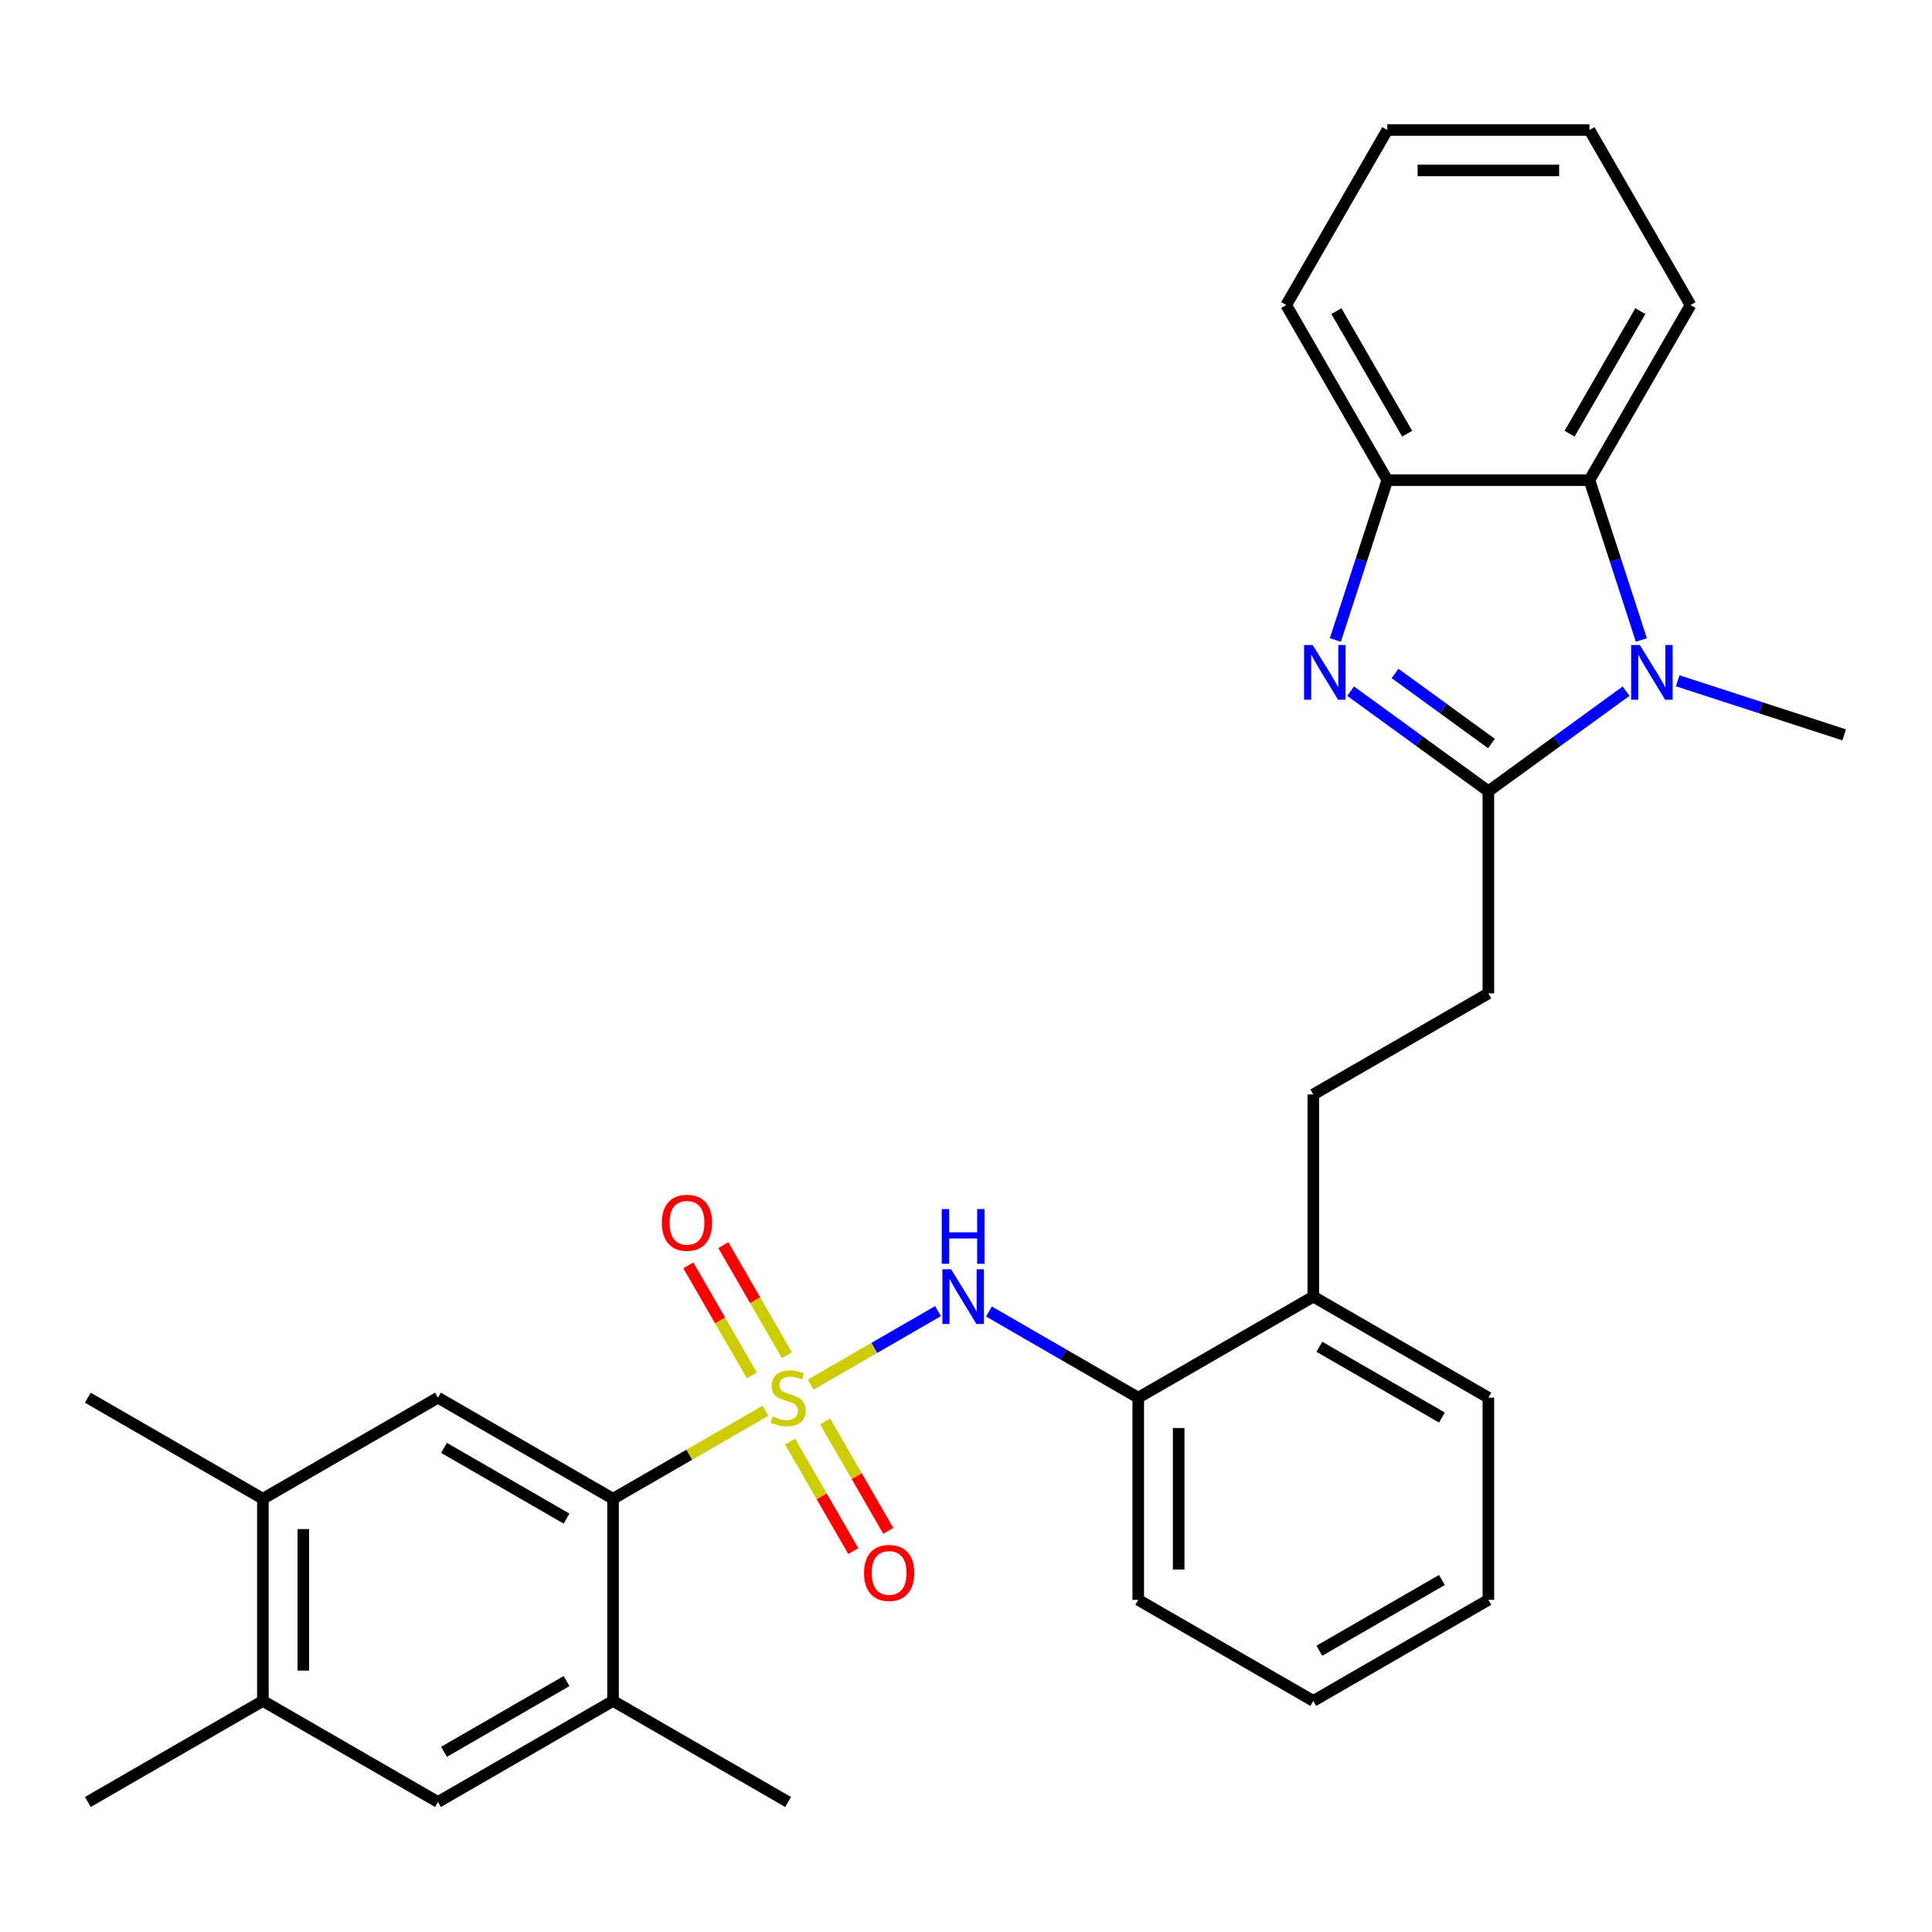 <?xml version='1.0' encoding='iso-8859-1'?>
<svg version='1.1' baseProfile='full'
              xmlns='http://www.w3.org/2000/svg'
                      xmlns:rdkit='http://www.rdkit.org/xml'
                      xmlns:xlink='http://www.w3.org/1999/xlink'
                  xml:space='preserve'
width='1000px' height='1000px' viewBox='0 0 1000 1000'>
<!-- END OF HEADER -->
<rect style='opacity:1.0;fill:#FFFFFF;stroke:none' width='1000' height='1000' x='0' y='0'> </rect>
<path class='bond-3' d='M 396.222,730.193 L 356.762,752.976' style='fill:none;fill-rule:evenodd;stroke:#CCCC00;stroke-width:6px;stroke-linecap:butt;stroke-linejoin:miter;stroke-opacity:1' />
<path class='bond-3' d='M 356.762,752.976 L 317.302,775.758' style='fill:none;fill-rule:evenodd;stroke:#000000;stroke-width:6px;stroke-linecap:butt;stroke-linejoin:miter;stroke-opacity:1' />
<path class='bond-4' d='M 419.614,716.688 L 452.565,697.664' style='fill:none;fill-rule:evenodd;stroke:#CCCC00;stroke-width:6px;stroke-linecap:butt;stroke-linejoin:miter;stroke-opacity:1' />
<path class='bond-4' d='M 452.565,697.664 L 485.516,678.64' style='fill:none;fill-rule:evenodd;stroke:#0000FF;stroke-width:6px;stroke-linecap:butt;stroke-linejoin:miter;stroke-opacity:1' />
<path class='bond-9' d='M 408.958,746.168 L 425.322,774.513' style='fill:none;fill-rule:evenodd;stroke:#CCCC00;stroke-width:6px;stroke-linecap:butt;stroke-linejoin:miter;stroke-opacity:1' />
<path class='bond-9' d='M 425.322,774.513 L 441.687,802.858' style='fill:none;fill-rule:evenodd;stroke:#FF0000;stroke-width:6px;stroke-linecap:butt;stroke-linejoin:miter;stroke-opacity:1' />
<path class='bond-9' d='M 427.081,735.705 L 443.446,764.049' style='fill:none;fill-rule:evenodd;stroke:#CCCC00;stroke-width:6px;stroke-linecap:butt;stroke-linejoin:miter;stroke-opacity:1' />
<path class='bond-9' d='M 443.446,764.049 L 459.81,792.394' style='fill:none;fill-rule:evenodd;stroke:#FF0000;stroke-width:6px;stroke-linecap:butt;stroke-linejoin:miter;stroke-opacity:1' />
<path class='bond-10' d='M 407.317,701.473 L 390.866,672.98' style='fill:none;fill-rule:evenodd;stroke:#CCCC00;stroke-width:6px;stroke-linecap:butt;stroke-linejoin:miter;stroke-opacity:1' />
<path class='bond-10' d='M 390.866,672.98 L 374.416,644.486' style='fill:none;fill-rule:evenodd;stroke:#FF0000;stroke-width:6px;stroke-linecap:butt;stroke-linejoin:miter;stroke-opacity:1' />
<path class='bond-10' d='M 389.194,711.937 L 372.743,683.443' style='fill:none;fill-rule:evenodd;stroke:#CCCC00;stroke-width:6px;stroke-linecap:butt;stroke-linejoin:miter;stroke-opacity:1' />
<path class='bond-10' d='M 372.743,683.443 L 356.292,654.949' style='fill:none;fill-rule:evenodd;stroke:#FF0000;stroke-width:6px;stroke-linecap:butt;stroke-linejoin:miter;stroke-opacity:1' />
<path class='bond-0' d='M 770.382,409.538 L 770.382,514.172' style='fill:none;fill-rule:evenodd;stroke:#000000;stroke-width:6px;stroke-linecap:butt;stroke-linejoin:miter;stroke-opacity:1' />
<path class='bond-1' d='M 770.382,409.538 L 734.734,383.639' style='fill:none;fill-rule:evenodd;stroke:#000000;stroke-width:6px;stroke-linecap:butt;stroke-linejoin:miter;stroke-opacity:1' />
<path class='bond-1' d='M 734.734,383.639 L 699.087,357.739' style='fill:none;fill-rule:evenodd;stroke:#0000FF;stroke-width:6px;stroke-linecap:butt;stroke-linejoin:miter;stroke-opacity:1' />
<path class='bond-1' d='M 771.988,384.838 L 747.035,366.709' style='fill:none;fill-rule:evenodd;stroke:#000000;stroke-width:6px;stroke-linecap:butt;stroke-linejoin:miter;stroke-opacity:1' />
<path class='bond-1' d='M 747.035,366.709 L 722.081,348.579' style='fill:none;fill-rule:evenodd;stroke:#0000FF;stroke-width:6px;stroke-linecap:butt;stroke-linejoin:miter;stroke-opacity:1' />
<path class='bond-2' d='M 770.382,409.538 L 806.029,383.639' style='fill:none;fill-rule:evenodd;stroke:#000000;stroke-width:6px;stroke-linecap:butt;stroke-linejoin:miter;stroke-opacity:1' />
<path class='bond-2' d='M 806.029,383.639 L 841.677,357.739' style='fill:none;fill-rule:evenodd;stroke:#0000FF;stroke-width:6px;stroke-linecap:butt;stroke-linejoin:miter;stroke-opacity:1' />
<path class='bond-6' d='M 691.182,331.26 L 704.623,289.891' style='fill:none;fill-rule:evenodd;stroke:#0000FF;stroke-width:6px;stroke-linecap:butt;stroke-linejoin:miter;stroke-opacity:1' />
<path class='bond-6' d='M 704.623,289.891 L 718.064,248.523' style='fill:none;fill-rule:evenodd;stroke:#000000;stroke-width:6px;stroke-linecap:butt;stroke-linejoin:miter;stroke-opacity:1' />
<path class='bond-5' d='M 849.582,331.26 L 836.14,289.891' style='fill:none;fill-rule:evenodd;stroke:#0000FF;stroke-width:6px;stroke-linecap:butt;stroke-linejoin:miter;stroke-opacity:1' />
<path class='bond-5' d='M 836.14,289.891 L 822.699,248.523' style='fill:none;fill-rule:evenodd;stroke:#000000;stroke-width:6px;stroke-linecap:butt;stroke-linejoin:miter;stroke-opacity:1' />
<path class='bond-18' d='M 868.388,352.375 L 911.467,366.372' style='fill:none;fill-rule:evenodd;stroke:#0000FF;stroke-width:6px;stroke-linecap:butt;stroke-linejoin:miter;stroke-opacity:1' />
<path class='bond-18' d='M 911.467,366.372 L 954.545,380.369' style='fill:none;fill-rule:evenodd;stroke:#000000;stroke-width:6px;stroke-linecap:butt;stroke-linejoin:miter;stroke-opacity:1' />
<path class='bond-7' d='M 317.302,775.758 L 226.686,723.441' style='fill:none;fill-rule:evenodd;stroke:#000000;stroke-width:6px;stroke-linecap:butt;stroke-linejoin:miter;stroke-opacity:1' />
<path class='bond-7' d='M 293.246,786.033 L 229.815,749.411' style='fill:none;fill-rule:evenodd;stroke:#000000;stroke-width:6px;stroke-linecap:butt;stroke-linejoin:miter;stroke-opacity:1' />
<path class='bond-8' d='M 317.302,775.758 L 317.302,880.392' style='fill:none;fill-rule:evenodd;stroke:#000000;stroke-width:6px;stroke-linecap:butt;stroke-linejoin:miter;stroke-opacity:1' />
<path class='bond-13' d='M 511.89,678.835 L 550.52,701.138' style='fill:none;fill-rule:evenodd;stroke:#0000FF;stroke-width:6px;stroke-linecap:butt;stroke-linejoin:miter;stroke-opacity:1' />
<path class='bond-13' d='M 550.52,701.138 L 589.15,723.441' style='fill:none;fill-rule:evenodd;stroke:#000000;stroke-width:6px;stroke-linecap:butt;stroke-linejoin:miter;stroke-opacity:1' />
<path class='bond-19' d='M 822.699,248.523 L 875.016,157.907' style='fill:none;fill-rule:evenodd;stroke:#000000;stroke-width:6px;stroke-linecap:butt;stroke-linejoin:miter;stroke-opacity:1' />
<path class='bond-19' d='M 812.423,224.467 L 849.045,161.036' style='fill:none;fill-rule:evenodd;stroke:#000000;stroke-width:6px;stroke-linecap:butt;stroke-linejoin:miter;stroke-opacity:1' />
<path class='bond-32' d='M 822.699,248.523 L 718.064,248.523' style='fill:none;fill-rule:evenodd;stroke:#000000;stroke-width:6px;stroke-linecap:butt;stroke-linejoin:miter;stroke-opacity:1' />
<path class='bond-20' d='M 718.064,248.523 L 665.747,157.907' style='fill:none;fill-rule:evenodd;stroke:#000000;stroke-width:6px;stroke-linecap:butt;stroke-linejoin:miter;stroke-opacity:1' />
<path class='bond-20' d='M 728.34,224.467 L 691.718,161.036' style='fill:none;fill-rule:evenodd;stroke:#000000;stroke-width:6px;stroke-linecap:butt;stroke-linejoin:miter;stroke-opacity:1' />
<path class='bond-11' d='M 226.686,723.441 L 136.07,775.758' style='fill:none;fill-rule:evenodd;stroke:#000000;stroke-width:6px;stroke-linecap:butt;stroke-linejoin:miter;stroke-opacity:1' />
<path class='bond-12' d='M 317.302,880.392 L 226.686,932.709' style='fill:none;fill-rule:evenodd;stroke:#000000;stroke-width:6px;stroke-linecap:butt;stroke-linejoin:miter;stroke-opacity:1' />
<path class='bond-12' d='M 293.246,870.116 L 229.815,906.738' style='fill:none;fill-rule:evenodd;stroke:#000000;stroke-width:6px;stroke-linecap:butt;stroke-linejoin:miter;stroke-opacity:1' />
<path class='bond-21' d='M 317.302,880.392 L 407.918,932.709' style='fill:none;fill-rule:evenodd;stroke:#000000;stroke-width:6px;stroke-linecap:butt;stroke-linejoin:miter;stroke-opacity:1' />
<path class='bond-22' d='M 136.07,775.758 L 45.455,723.441' style='fill:none;fill-rule:evenodd;stroke:#000000;stroke-width:6px;stroke-linecap:butt;stroke-linejoin:miter;stroke-opacity:1' />
<path class='bond-30' d='M 136.07,775.758 L 136.07,880.392' style='fill:none;fill-rule:evenodd;stroke:#000000;stroke-width:6px;stroke-linecap:butt;stroke-linejoin:miter;stroke-opacity:1' />
<path class='bond-30' d='M 156.997,791.453 L 156.997,864.697' style='fill:none;fill-rule:evenodd;stroke:#000000;stroke-width:6px;stroke-linecap:butt;stroke-linejoin:miter;stroke-opacity:1' />
<path class='bond-14' d='M 226.686,932.709 L 136.07,880.392' style='fill:none;fill-rule:evenodd;stroke:#000000;stroke-width:6px;stroke-linecap:butt;stroke-linejoin:miter;stroke-opacity:1' />
<path class='bond-16' d='M 589.15,723.441 L 679.766,671.124' style='fill:none;fill-rule:evenodd;stroke:#000000;stroke-width:6px;stroke-linecap:butt;stroke-linejoin:miter;stroke-opacity:1' />
<path class='bond-24' d='M 589.15,723.441 L 589.15,828.075' style='fill:none;fill-rule:evenodd;stroke:#000000;stroke-width:6px;stroke-linecap:butt;stroke-linejoin:miter;stroke-opacity:1' />
<path class='bond-24' d='M 610.077,739.136 L 610.077,812.38' style='fill:none;fill-rule:evenodd;stroke:#000000;stroke-width:6px;stroke-linecap:butt;stroke-linejoin:miter;stroke-opacity:1' />
<path class='bond-23' d='M 136.07,880.392 L 45.455,932.709' style='fill:none;fill-rule:evenodd;stroke:#000000;stroke-width:6px;stroke-linecap:butt;stroke-linejoin:miter;stroke-opacity:1' />
<path class='bond-15' d='M 770.382,514.172 L 679.766,566.489' style='fill:none;fill-rule:evenodd;stroke:#000000;stroke-width:6px;stroke-linecap:butt;stroke-linejoin:miter;stroke-opacity:1' />
<path class='bond-17' d='M 679.766,671.124 L 679.766,566.489' style='fill:none;fill-rule:evenodd;stroke:#000000;stroke-width:6px;stroke-linecap:butt;stroke-linejoin:miter;stroke-opacity:1' />
<path class='bond-25' d='M 679.766,671.124 L 770.382,723.441' style='fill:none;fill-rule:evenodd;stroke:#000000;stroke-width:6px;stroke-linecap:butt;stroke-linejoin:miter;stroke-opacity:1' />
<path class='bond-25' d='M 682.895,697.094 L 746.326,733.716' style='fill:none;fill-rule:evenodd;stroke:#000000;stroke-width:6px;stroke-linecap:butt;stroke-linejoin:miter;stroke-opacity:1' />
<path class='bond-26' d='M 875.016,157.907 L 822.699,67.291' style='fill:none;fill-rule:evenodd;stroke:#000000;stroke-width:6px;stroke-linecap:butt;stroke-linejoin:miter;stroke-opacity:1' />
<path class='bond-27' d='M 665.747,157.907 L 718.064,67.291' style='fill:none;fill-rule:evenodd;stroke:#000000;stroke-width:6px;stroke-linecap:butt;stroke-linejoin:miter;stroke-opacity:1' />
<path class='bond-28' d='M 589.15,828.075 L 679.766,880.392' style='fill:none;fill-rule:evenodd;stroke:#000000;stroke-width:6px;stroke-linecap:butt;stroke-linejoin:miter;stroke-opacity:1' />
<path class='bond-31' d='M 770.382,723.441 L 770.382,828.075' style='fill:none;fill-rule:evenodd;stroke:#000000;stroke-width:6px;stroke-linecap:butt;stroke-linejoin:miter;stroke-opacity:1' />
<path class='bond-33' d='M 822.699,67.291 L 718.064,67.291' style='fill:none;fill-rule:evenodd;stroke:#000000;stroke-width:6px;stroke-linecap:butt;stroke-linejoin:miter;stroke-opacity:1' />
<path class='bond-33' d='M 807.004,88.218 L 733.76,88.218' style='fill:none;fill-rule:evenodd;stroke:#000000;stroke-width:6px;stroke-linecap:butt;stroke-linejoin:miter;stroke-opacity:1' />
<path class='bond-29' d='M 679.766,880.392 L 770.382,828.075' style='fill:none;fill-rule:evenodd;stroke:#000000;stroke-width:6px;stroke-linecap:butt;stroke-linejoin:miter;stroke-opacity:1' />
<path class='bond-29' d='M 682.895,854.421 L 746.326,817.799' style='fill:none;fill-rule:evenodd;stroke:#000000;stroke-width:6px;stroke-linecap:butt;stroke-linejoin:miter;stroke-opacity:1' />
<path  class='atom-0' d='M 399.918 733.161
Q 400.238 733.281, 401.558 733.841
Q 402.878 734.401, 404.318 734.761
Q 405.798 735.081, 407.238 735.081
Q 409.918 735.081, 411.478 733.801
Q 413.038 732.481, 413.038 730.201
Q 413.038 728.641, 412.238 727.681
Q 411.478 726.721, 410.278 726.201
Q 409.078 725.681, 407.078 725.081
Q 404.558 724.321, 403.038 723.601
Q 401.558 722.881, 400.478 721.361
Q 399.438 719.841, 399.438 717.281
Q 399.438 713.721, 401.838 711.521
Q 404.278 709.321, 409.078 709.321
Q 412.358 709.321, 416.078 710.881
L 415.158 713.961
Q 411.758 712.561, 409.198 712.561
Q 406.438 712.561, 404.918 713.721
Q 403.398 714.841, 403.438 716.801
Q 403.438 718.321, 404.198 719.241
Q 404.998 720.161, 406.118 720.681
Q 407.278 721.201, 409.198 721.801
Q 411.758 722.601, 413.278 723.401
Q 414.798 724.201, 415.878 725.841
Q 416.998 727.441, 416.998 730.201
Q 416.998 734.121, 414.358 736.241
Q 411.758 738.321, 407.398 738.321
Q 404.878 738.321, 402.958 737.761
Q 401.078 737.241, 398.838 736.321
L 399.918 733.161
' fill='#CCCC00'/>
<path  class='atom-2' d='M 679.471 333.876
L 688.751 348.876
Q 689.671 350.356, 691.151 353.036
Q 692.631 355.716, 692.711 355.876
L 692.711 333.876
L 696.471 333.876
L 696.471 362.196
L 692.591 362.196
L 682.631 345.796
Q 681.471 343.876, 680.231 341.676
Q 679.031 339.476, 678.671 338.796
L 678.671 362.196
L 674.991 362.196
L 674.991 333.876
L 679.471 333.876
' fill='#0000FF'/>
<path  class='atom-3' d='M 848.772 333.876
L 858.052 348.876
Q 858.972 350.356, 860.452 353.036
Q 861.932 355.716, 862.012 355.876
L 862.012 333.876
L 865.772 333.876
L 865.772 362.196
L 861.892 362.196
L 851.932 345.796
Q 850.772 343.876, 849.532 341.676
Q 848.332 339.476, 847.972 338.796
L 847.972 362.196
L 844.292 362.196
L 844.292 333.876
L 848.772 333.876
' fill='#0000FF'/>
<path  class='atom-5' d='M 492.274 656.964
L 501.554 671.964
Q 502.474 673.444, 503.954 676.124
Q 505.434 678.804, 505.514 678.964
L 505.514 656.964
L 509.274 656.964
L 509.274 685.284
L 505.394 685.284
L 495.434 668.884
Q 494.274 666.964, 493.034 664.764
Q 491.834 662.564, 491.474 661.884
L 491.474 685.284
L 487.794 685.284
L 487.794 656.964
L 492.274 656.964
' fill='#0000FF'/>
<path  class='atom-5' d='M 487.454 625.812
L 491.294 625.812
L 491.294 637.852
L 505.774 637.852
L 505.774 625.812
L 509.614 625.812
L 509.614 654.132
L 505.774 654.132
L 505.774 641.052
L 491.294 641.052
L 491.294 654.132
L 487.454 654.132
L 487.454 625.812
' fill='#0000FF'/>
<path  class='atom-10' d='M 447.235 814.137
Q 447.235 807.337, 450.595 803.537
Q 453.955 799.737, 460.235 799.737
Q 466.515 799.737, 469.875 803.537
Q 473.235 807.337, 473.235 814.137
Q 473.235 821.017, 469.835 824.937
Q 466.435 828.817, 460.235 828.817
Q 453.995 828.817, 450.595 824.937
Q 447.235 821.057, 447.235 814.137
M 460.235 825.617
Q 464.555 825.617, 466.875 822.737
Q 469.235 819.817, 469.235 814.137
Q 469.235 808.577, 466.875 805.777
Q 464.555 802.937, 460.235 802.937
Q 455.915 802.937, 453.555 805.737
Q 451.235 808.537, 451.235 814.137
Q 451.235 819.857, 453.555 822.737
Q 455.915 825.617, 460.235 825.617
' fill='#FF0000'/>
<path  class='atom-11' d='M 342.601 632.905
Q 342.601 626.105, 345.961 622.305
Q 349.321 618.505, 355.601 618.505
Q 361.881 618.505, 365.241 622.305
Q 368.601 626.105, 368.601 632.905
Q 368.601 639.785, 365.201 643.705
Q 361.801 647.585, 355.601 647.585
Q 349.361 647.585, 345.961 643.705
Q 342.601 639.825, 342.601 632.905
M 355.601 644.385
Q 359.921 644.385, 362.241 641.505
Q 364.601 638.585, 364.601 632.905
Q 364.601 627.345, 362.241 624.545
Q 359.921 621.705, 355.601 621.705
Q 351.281 621.705, 348.921 624.505
Q 346.601 627.305, 346.601 632.905
Q 346.601 638.625, 348.921 641.505
Q 351.281 644.385, 355.601 644.385
' fill='#FF0000'/>
</svg>
